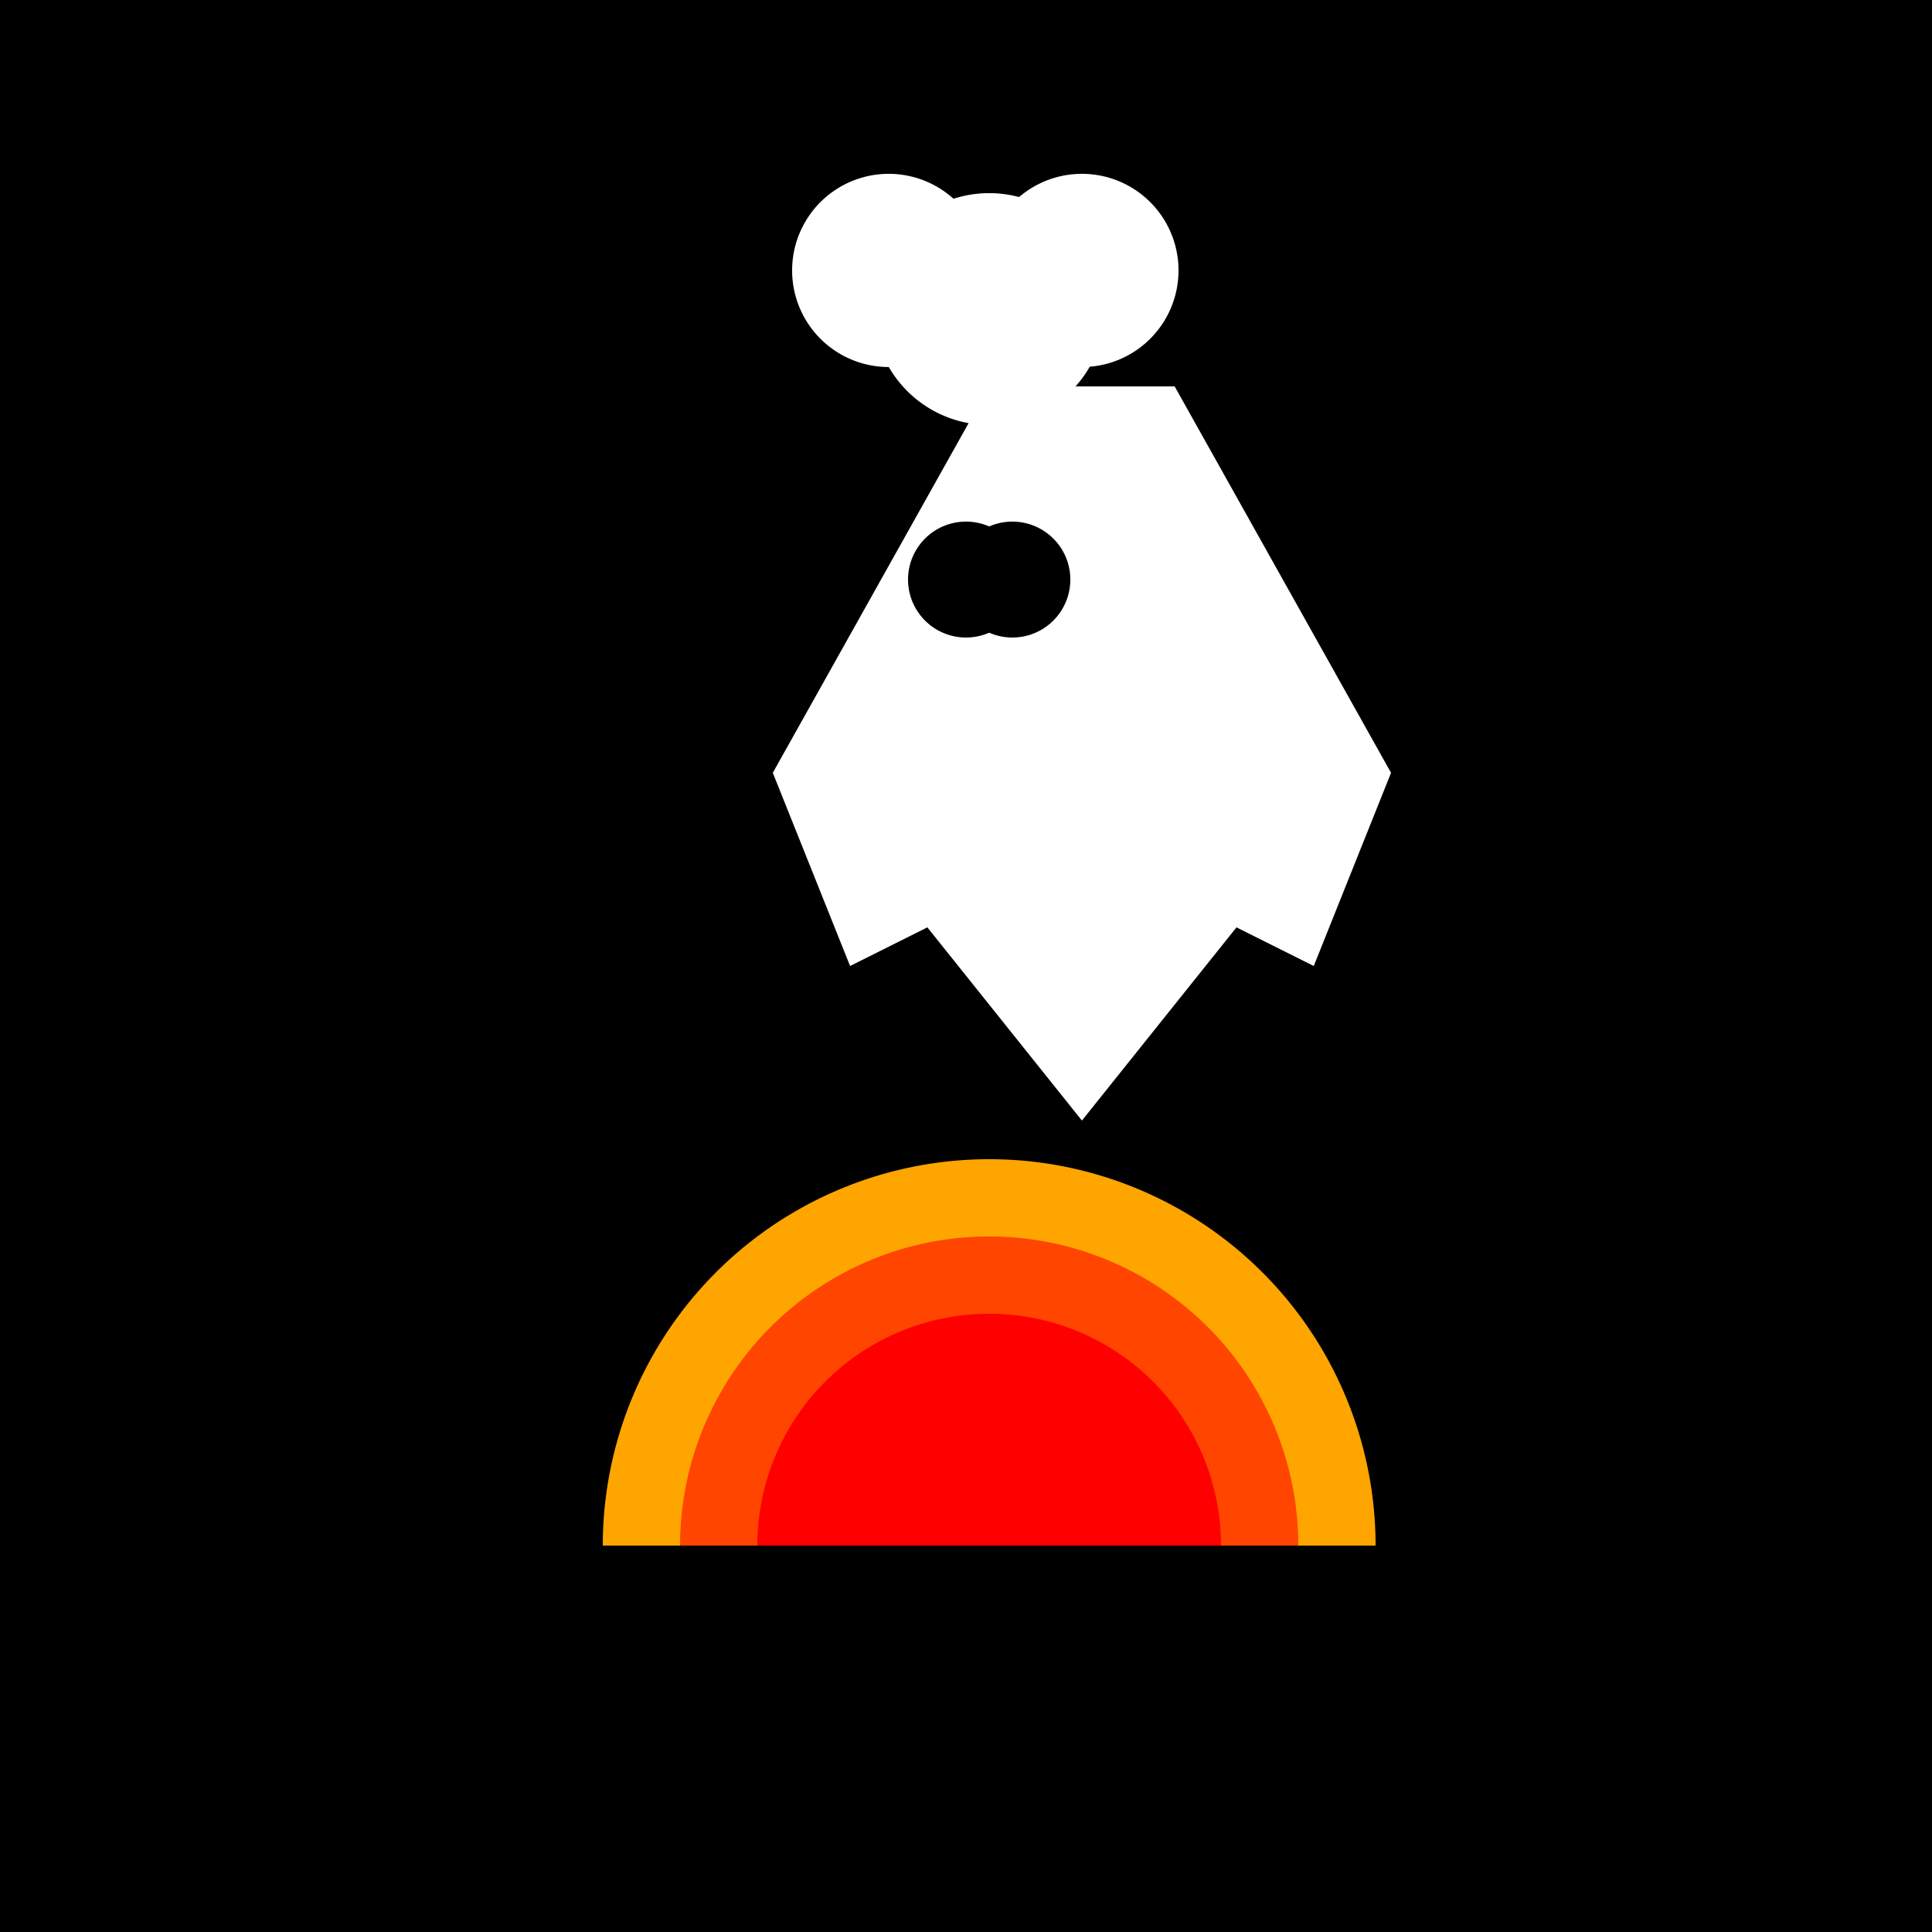 <!--

Generated by DrawGPT.
Free, open source, AI generated images in SVG, PNG, and HTML Canvas format.
https://drawgpt.ai

Created: 2023-09-26T09:40:15.381Z
Link: https://drawgpt.ai/prompt/44492/

-->
<svg xmlns="http://www.w3.org/2000/svg" xmlns:xlink="http://www.w3.org/1999/xlink" width="500" height="500"><defs><radialGradient id="c2s_1" cx="256px" cy="180px" r="200px" fx="256px" fy="180px" gradientUnits="userSpaceOnUse"/></defs><g><rect fill="#000000" stroke="none" x="0" y="0" width="512" height="512"/><path fill="#FFFFFF" stroke="none" paint-order="stroke fill markers" d=" M 256 100 L 200 200 L 220 250 L 240 240 L 280 290 L 320 240 L 340 250 L 360 200 L 304 100 Z"/><path fill="#FFA500" stroke="none" paint-order="stroke fill markers" d=" M 356 400 A 100 100 0 1 0 156 400 L 156 400"/><path fill="#FF4500" stroke="none" paint-order="stroke fill markers" d=" M 336 400 A 80 80 0 1 0 176 400 L 176 400"/><path fill="#FF0000" stroke="none" paint-order="stroke fill markers" d=" M 316 400 A 60 60 0 1 0 196 400 L 196 400"/><path fill="url(#c2s_1)" stroke="none" paint-order="stroke fill markers" d=" M 256 100 L 200 200 L 304 100 Z"/><path fill="#000000" stroke="none" paint-order="stroke fill markers" d=" M 265 150 A 15 15 0 1 1 265 149.985"/><path fill="#000000" stroke="none" paint-order="stroke fill markers" d=" M 277 150 A 15 15 0 1 1 277 149.985"/><path fill="#FFFFFF" stroke="none" paint-order="stroke fill markers" d=" M 286 80 A 30 30 0 1 1 286 79.97"/><path fill="#FFFFFF" stroke="none" paint-order="stroke fill markers" d=" M 305 70 A 25 25 0 1 1 305 69.975"/><path fill="#FFFFFF" stroke="none" paint-order="stroke fill markers" d=" M 255 70 A 25 25 0 1 1 255 69.975"/></g></svg>